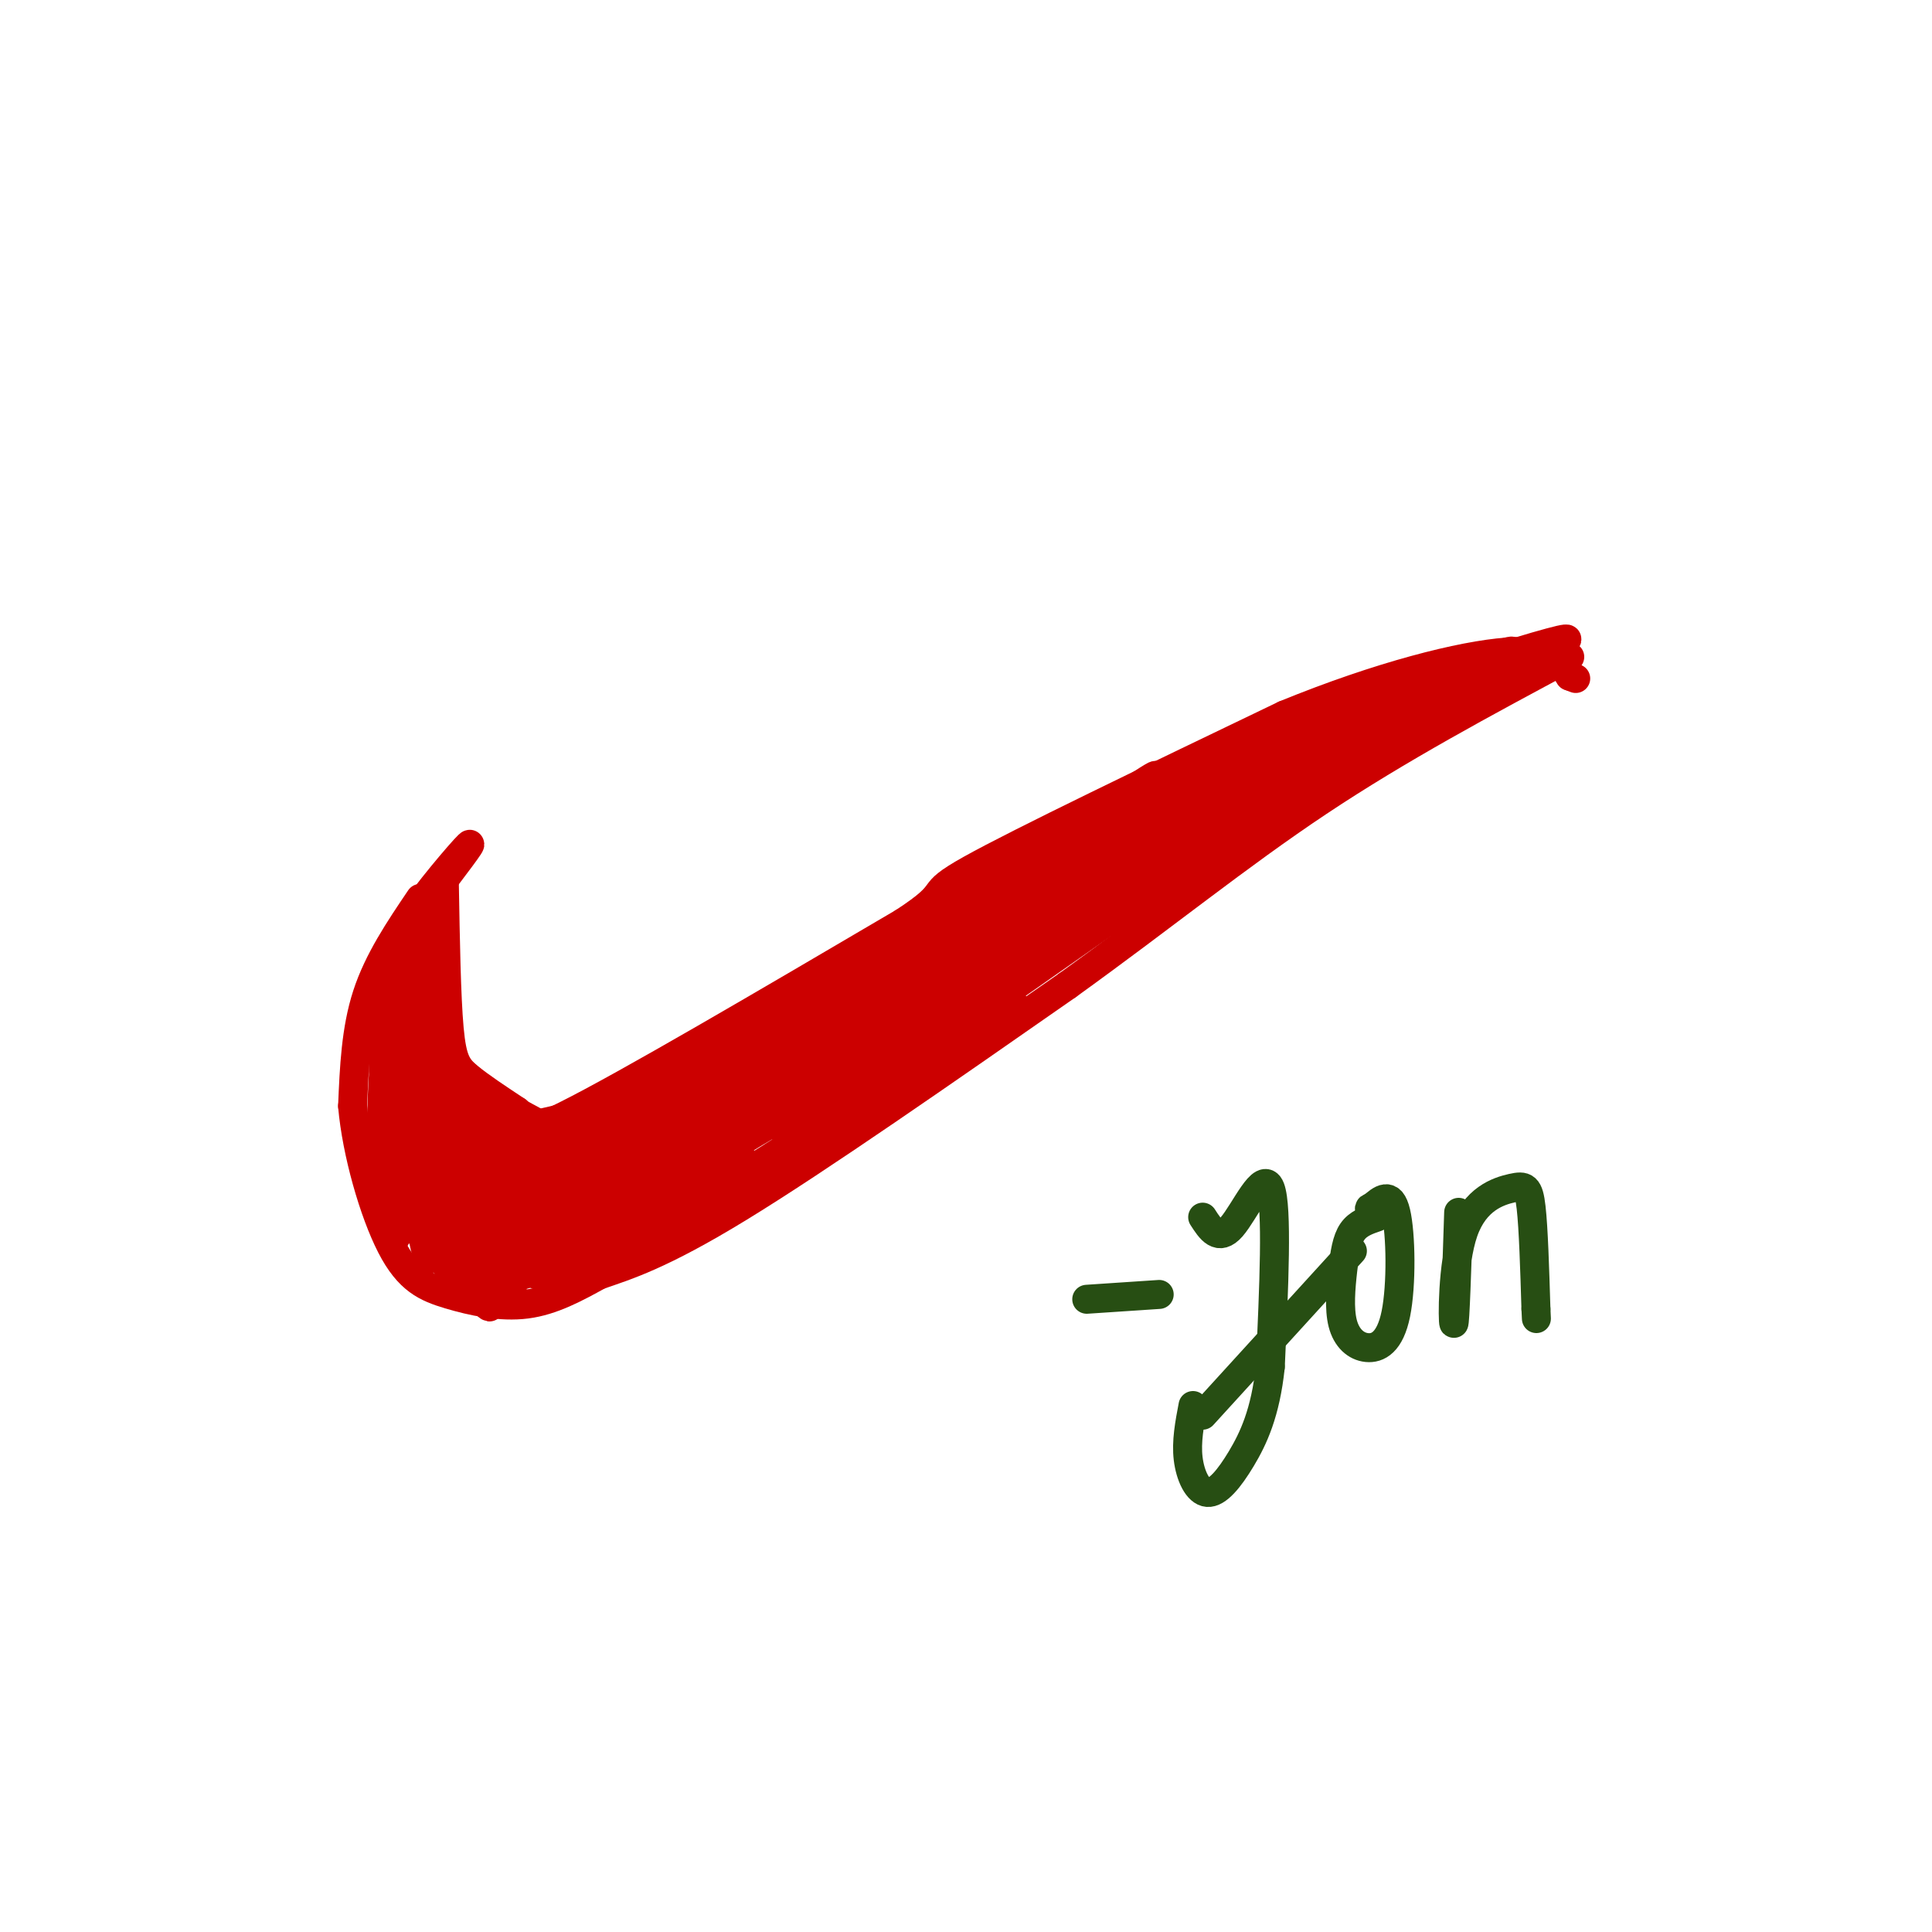 <svg viewBox='0 0 400 400' version='1.1' xmlns='http://www.w3.org/2000/svg' xmlns:xlink='http://www.w3.org/1999/xlink'><g fill='none' stroke='rgb(204,0,0)' stroke-width='6' stroke-linecap='round' stroke-linejoin='round'><path d='M87,186c-4.333,6.417 -8.667,12.833 -11,20c-2.333,7.167 -2.667,15.083 -3,23'/><path d='M73,229c0.828,9.571 4.397,21.998 8,29c3.603,7.002 7.239,8.577 12,10c4.761,1.423 10.646,2.692 16,2c5.354,-0.692 10.177,-3.346 15,-6'/><path d='M124,264c5.756,-2.000 12.644,-4.000 29,-14c16.356,-10.000 42.178,-28.000 68,-46'/><path d='M221,204c19.822,-14.267 35.378,-26.933 52,-38c16.622,-11.067 34.311,-20.533 52,-30'/><path d='M92,183c0.200,11.711 0.400,23.422 1,30c0.600,6.578 1.600,8.022 4,10c2.400,1.978 6.200,4.489 10,7'/><path d='M107,230c0.667,3.089 -2.667,7.311 10,1c12.667,-6.311 41.333,-23.156 70,-40'/><path d='M187,191c11.111,-7.244 3.889,-5.356 14,-11c10.111,-5.644 37.556,-18.822 65,-32'/><path d='M266,148c19.756,-8.089 36.644,-12.311 46,-13c9.356,-0.689 11.178,2.156 13,5'/><path d='M325,140c2.167,0.833 1.083,0.417 0,0'/><path d='M87,194c-1.933,-0.400 -3.867,-0.800 -4,9c-0.133,9.800 1.533,29.800 3,30c1.467,0.200 2.733,-19.400 4,-39'/><path d='M90,194c1.216,-8.146 2.256,-9.009 0,-7c-2.256,2.009 -7.809,6.892 -8,20c-0.191,13.108 4.980,34.441 6,33c1.020,-1.441 -2.110,-25.657 -4,-35c-1.890,-9.343 -2.540,-3.812 -3,0c-0.460,3.812 -0.730,5.906 -1,8'/><path d='M80,213c-0.450,5.687 -1.076,15.904 -1,21c0.076,5.096 0.855,5.071 2,7c1.145,1.929 2.655,5.812 3,-1c0.345,-6.812 -0.474,-24.321 -2,-28c-1.526,-3.679 -3.757,6.471 -2,18c1.757,11.529 7.502,24.437 9,25c1.498,0.563 -1.251,-11.218 -4,-23'/><path d='M85,232c-0.339,-10.180 0.814,-24.131 1,-23c0.186,1.131 -0.594,17.345 0,31c0.594,13.655 2.561,24.753 4,19c1.439,-5.753 2.349,-28.357 2,-32c-0.349,-3.643 -1.957,11.673 -2,20c-0.043,8.327 1.478,9.663 3,11'/><path d='M93,258c-1.336,-5.773 -6.174,-25.707 -2,-28c4.174,-2.293 17.362,13.054 19,16c1.638,2.946 -8.272,-6.509 -15,-15c-6.728,-8.491 -10.273,-16.017 -6,-14c4.273,2.017 16.364,13.576 21,19c4.636,5.424 1.818,4.712 -1,4'/><path d='M109,240c-7.436,-3.503 -25.525,-14.262 -26,-13c-0.475,1.262 16.663,14.545 23,22c6.337,7.455 1.874,9.081 -6,5c-7.874,-4.081 -19.158,-13.868 -18,-12c1.158,1.868 14.760,15.391 18,19c3.240,3.609 -3.880,-2.695 -11,-9'/><path d='M89,252c-4.289,-4.057 -9.510,-9.700 -8,-7c1.510,2.700 9.753,13.741 15,20c5.247,6.259 7.500,7.735 3,2c-4.500,-5.735 -15.753,-18.682 -17,-20c-1.247,-1.318 7.510,8.991 14,15c6.490,6.009 10.711,7.717 10,5c-0.711,-2.717 -6.356,-9.858 -12,-17'/><path d='M94,250c2.178,1.628 13.622,14.197 13,12c-0.622,-2.197 -13.310,-19.161 -13,-19c0.310,0.161 13.619,17.445 14,16c0.381,-1.445 -12.167,-21.620 -14,-27c-1.833,-5.380 7.048,4.034 12,11c4.952,6.966 5.976,11.483 7,16'/><path d='M113,259c-0.941,-0.505 -6.795,-9.767 -7,-13c-0.205,-3.233 5.237,-0.439 15,-4c9.763,-3.561 23.845,-13.479 19,-13c-4.845,0.479 -28.618,11.355 -36,16c-7.382,4.645 1.628,3.058 14,-3c12.372,-6.058 28.106,-16.588 33,-20c4.894,-3.412 -1.053,0.294 -7,4'/><path d='M144,226c-7.946,4.801 -24.311,14.803 -29,16c-4.689,1.197 2.296,-6.413 10,-12c7.704,-5.587 16.125,-9.152 8,-4c-8.125,5.152 -32.796,19.020 -35,23c-2.204,3.980 18.061,-1.928 31,-7c12.939,-5.072 18.554,-9.306 18,-9c-0.554,0.306 -7.277,5.153 -14,10'/><path d='M133,243c-7.833,5.325 -20.417,13.637 -25,18c-4.583,4.363 -1.167,4.778 11,-2c12.167,-6.778 33.083,-20.748 29,-19c-4.083,1.748 -33.167,19.214 -37,23c-3.833,3.786 17.583,-6.107 39,-16'/><path d='M150,247c-0.933,1.340 -22.764,12.691 -24,14c-1.236,1.309 18.123,-7.424 31,-15c12.877,-7.576 19.272,-13.997 24,-18c4.728,-4.003 7.789,-5.589 6,-6c-1.789,-0.411 -8.428,0.354 -21,7c-12.572,6.646 -31.077,19.174 -25,15c6.077,-4.174 36.736,-25.050 48,-33c11.264,-7.950 3.132,-2.975 -5,2'/><path d='M184,213c-17.357,10.459 -58.250,35.608 -52,32c6.250,-3.608 59.644,-35.972 62,-40c2.356,-4.028 -46.327,20.281 -61,29c-14.673,8.719 4.665,1.847 23,-9c18.335,-10.847 35.667,-25.671 39,-30c3.333,-4.329 -7.334,1.835 -18,8'/><path d='M177,203c-14.935,9.952 -43.274,30.832 -37,28c6.274,-2.832 47.159,-29.375 45,-29c-2.159,0.375 -47.362,27.667 -53,30c-5.638,2.333 28.290,-20.295 42,-30c13.710,-9.705 7.203,-6.487 -4,1c-11.203,7.487 -27.101,19.244 -43,31'/><path d='M127,234c-11.596,7.624 -19.086,11.183 -4,3c15.086,-8.183 52.747,-28.108 54,-25c1.253,3.108 -33.902,29.250 -46,39c-12.098,9.750 -1.140,3.110 -1,4c0.140,0.890 -10.540,9.311 5,0c15.540,-9.311 57.299,-36.353 60,-38c2.701,-1.647 -33.657,22.101 -47,31c-13.343,8.899 -3.672,2.950 6,-3'/><path d='M154,245c17.127,-11.204 56.946,-37.715 56,-37c-0.946,0.715 -42.656,28.656 -39,25c3.656,-3.656 52.676,-38.907 55,-41c2.324,-2.093 -42.050,28.974 -57,39c-14.950,10.026 -0.475,-0.987 14,-12'/><path d='M183,219c20.318,-14.550 64.113,-44.925 56,-40c-8.113,4.925 -68.132,45.148 -72,47c-3.868,1.852 48.417,-34.669 69,-50c20.583,-15.331 9.465,-9.474 -10,3c-19.465,12.474 -47.276,31.564 -53,35c-5.724,3.436 10.638,-8.782 27,-21'/><path d='M200,193c15.618,-10.915 41.162,-27.703 33,-23c-8.162,4.703 -50.030,30.898 -53,32c-2.970,1.102 32.956,-22.890 49,-34c16.044,-11.110 12.204,-9.337 -4,2c-16.204,11.337 -44.773,32.239 -44,33c0.773,0.761 30.886,-18.620 61,-38'/><path d='M242,165c15.815,-9.906 24.854,-15.671 7,-3c-17.854,12.671 -62.600,43.778 -53,38c9.600,-5.778 73.546,-48.440 75,-49c1.454,-0.560 -59.585,40.983 -74,51c-14.415,10.017 17.792,-11.491 50,-33'/><path d='M247,169c19.957,-12.650 44.851,-27.776 30,-17c-14.851,10.776 -69.446,47.454 -75,51c-5.554,3.546 37.934,-26.039 62,-41c24.066,-14.961 28.710,-15.297 15,-6c-13.710,9.297 -45.774,28.228 -62,39c-16.226,10.772 -16.613,13.386 -17,16'/><path d='M200,211c11.500,-7.547 48.750,-34.415 68,-47c19.250,-12.585 20.500,-10.889 24,-12c3.500,-1.111 9.250,-5.030 -7,5c-16.250,10.030 -54.500,34.009 -56,34c-1.500,-0.009 33.750,-24.004 69,-48'/><path d='M298,143c-4.048,-0.095 -48.667,23.667 -49,24c-0.333,0.333 43.619,-22.762 52,-28c8.381,-5.238 -18.810,7.381 -46,20'/><path d='M255,159c7.750,-3.405 50.125,-21.917 57,-24c6.875,-2.083 -21.750,12.262 -31,17c-9.250,4.738 0.875,-0.131 11,-5'/><path d='M292,147c7.456,-3.150 20.596,-8.525 22,-10c1.404,-1.475 -8.930,0.949 -16,3c-7.070,2.051 -10.877,3.729 -26,13c-15.123,9.271 -41.561,26.136 -68,43'/><path d='M204,196c-19.760,12.792 -35.158,23.271 -47,28c-11.842,4.729 -20.126,3.706 -26,5c-5.874,1.294 -9.337,4.903 -17,9c-7.663,4.097 -19.525,8.680 -13,9c6.525,0.320 31.436,-3.623 36,-3c4.564,0.623 -11.218,5.811 -27,11'/><path d='M110,255c2.718,-1.652 23.013,-11.282 21,-11c-2.013,0.282 -26.333,10.478 -33,13c-6.667,2.522 4.321,-2.629 4,-5c-0.321,-2.371 -11.949,-1.963 -16,-4c-4.051,-2.037 -0.526,-6.518 3,-11'/><path d='M89,237c0.021,-6.241 -1.427,-16.343 4,-15c5.427,1.343 17.730,14.131 17,15c-0.730,0.869 -14.494,-10.180 -18,-12c-3.506,-1.820 3.247,5.590 10,13'/><path d='M102,238c-1.671,0.798 -10.849,-3.705 -15,-5c-4.151,-1.295 -3.275,0.620 -4,5c-0.725,4.380 -3.050,11.226 -3,15c0.050,3.774 2.475,4.478 2,2c-0.475,-2.478 -3.850,-8.136 -3,-8c0.850,0.136 5.925,6.068 11,12'/><path d='M90,259c2.388,2.890 2.856,4.115 6,5c3.144,0.885 8.962,1.431 25,-5c16.038,-6.431 42.297,-19.837 51,-24c8.703,-4.163 -0.148,0.919 -9,6'/><path d='M163,241c-7.100,2.268 -20.350,4.938 -22,5c-1.650,0.062 8.300,-2.484 12,-4c3.700,-1.516 1.152,-2.003 -4,0c-5.152,2.003 -12.907,6.496 -18,9c-5.093,2.504 -7.525,3.020 -14,2c-6.475,-1.020 -16.993,-3.577 -23,-7c-6.007,-3.423 -7.504,-7.711 -9,-12'/><path d='M85,234c-2.630,-5.568 -4.705,-13.486 -3,-21c1.705,-7.514 7.189,-14.622 9,-20c1.811,-5.378 -0.051,-9.025 -2,-5c-1.949,4.025 -3.985,15.721 -4,19c-0.015,3.279 1.993,-1.861 4,-7'/><path d='M89,200c0.417,0.964 -0.542,6.875 -1,11c-0.458,4.125 -0.417,6.464 4,10c4.417,3.536 13.208,8.268 22,13'/><path d='M110,233c7.917,-1.750 15.833,-3.500 25,-8c9.167,-4.500 19.583,-11.750 30,-19'/><path d='M165,206c12.489,-8.378 28.711,-19.822 48,-30c19.289,-10.178 41.644,-19.089 64,-28'/><path d='M277,148c19.822,-7.778 37.378,-13.222 44,-15c6.622,-1.778 2.311,0.111 -2,2'/><path d='M86,195c-1.933,-0.200 -3.867,-0.400 -1,-5c2.867,-4.600 10.533,-13.600 12,-15c1.467,-1.400 -3.267,4.800 -8,11'/></g>
<g fill='none' stroke='rgb(39,78,19)' stroke-width='6' stroke-linecap='round' stroke-linejoin='round'><path d='M225,269c0.000,0.000 15.000,-1.000 15,-1'/><path d='M249,252c1.644,2.556 3.289,5.111 6,2c2.711,-3.111 6.489,-11.889 8,-8c1.511,3.889 0.756,20.444 0,37'/><path d='M263,283c-1.002,9.526 -3.506,14.842 -6,19c-2.494,4.158 -4.979,7.158 -7,7c-2.021,-0.158 -3.577,-3.474 -4,-7c-0.423,-3.526 0.289,-7.263 1,-11'/><path d='M285,252c-1.915,0.652 -3.830,1.304 -5,3c-1.170,1.696 -1.596,4.438 -2,8c-0.404,3.562 -0.788,7.946 0,11c0.788,3.054 2.747,4.777 5,5c2.253,0.223 4.799,-1.055 6,-7c1.201,-5.945 1.057,-16.556 0,-21c-1.057,-4.444 -3.029,-2.722 -5,-1'/><path d='M284,250c-0.833,0.000 -0.417,0.500 0,1'/><path d='M302,251c-0.376,11.601 -0.753,23.203 -1,23c-0.247,-0.203 -0.365,-12.209 2,-19c2.365,-6.791 7.214,-8.367 10,-9c2.786,-0.633 3.510,-0.324 4,4c0.490,4.324 0.745,12.662 1,21'/><path d='M318,271c0.167,3.500 0.083,1.750 0,0'/><path d='M249,293c0.000,0.000 31.000,-34.000 31,-34'/></g>
</svg>